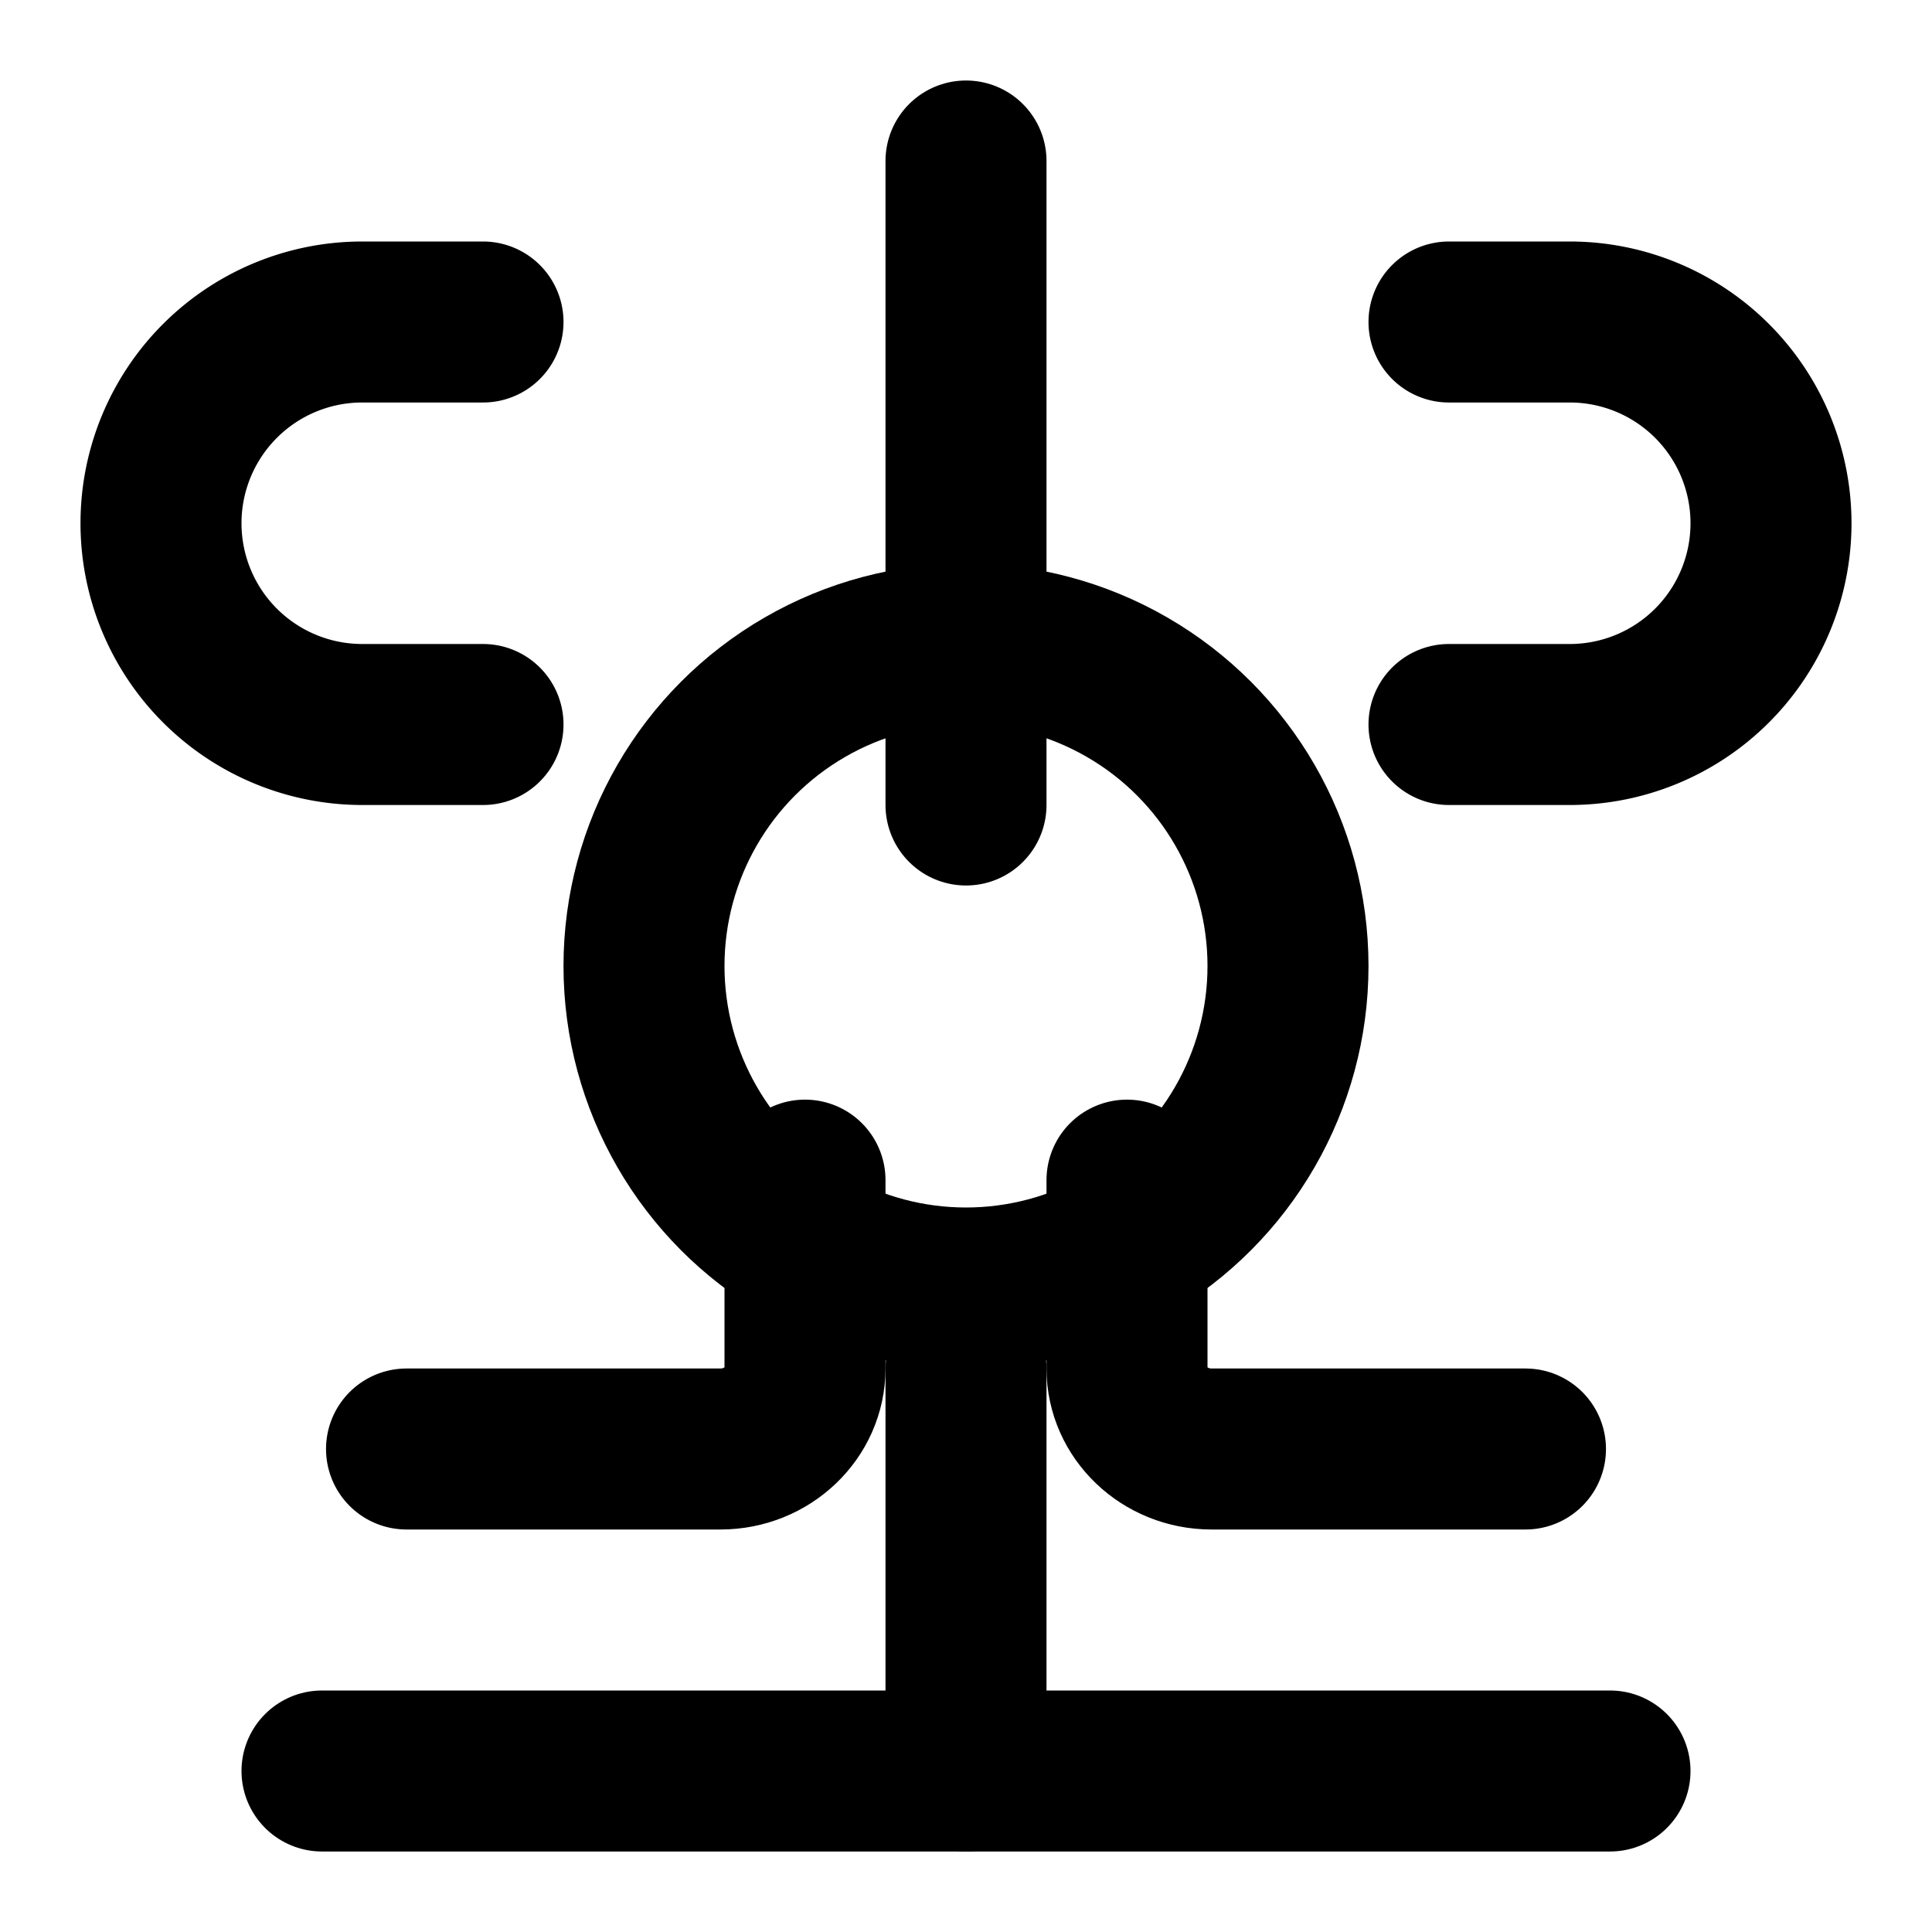 <svg xmlns="http://www.w3.org/2000/svg" width="24" height="24" viewBox="0 0 24 24" fill="none" stroke="currentColor" stroke-width="2" stroke-linecap="round" stroke-linejoin="round" class="lucide lucide-trophy"><path d="M6 9H4.5a2.5 2.5 0 0 1 0-5H6"/><path d="M18 9h1.5a2.5 2.5 0 0 0 0-5H18"/><path d="M4 22h16"/><path d="M10 14.66V17c0 .55-.47 1-1.05 1h-3.9"/><path d="M14 14.66V17c0 .55.47 1 1.05 1h3.9"/><path d="M12 2v8"/><path d="M12 17v5"/><circle cx="12" cy="12" r="4"/></svg>